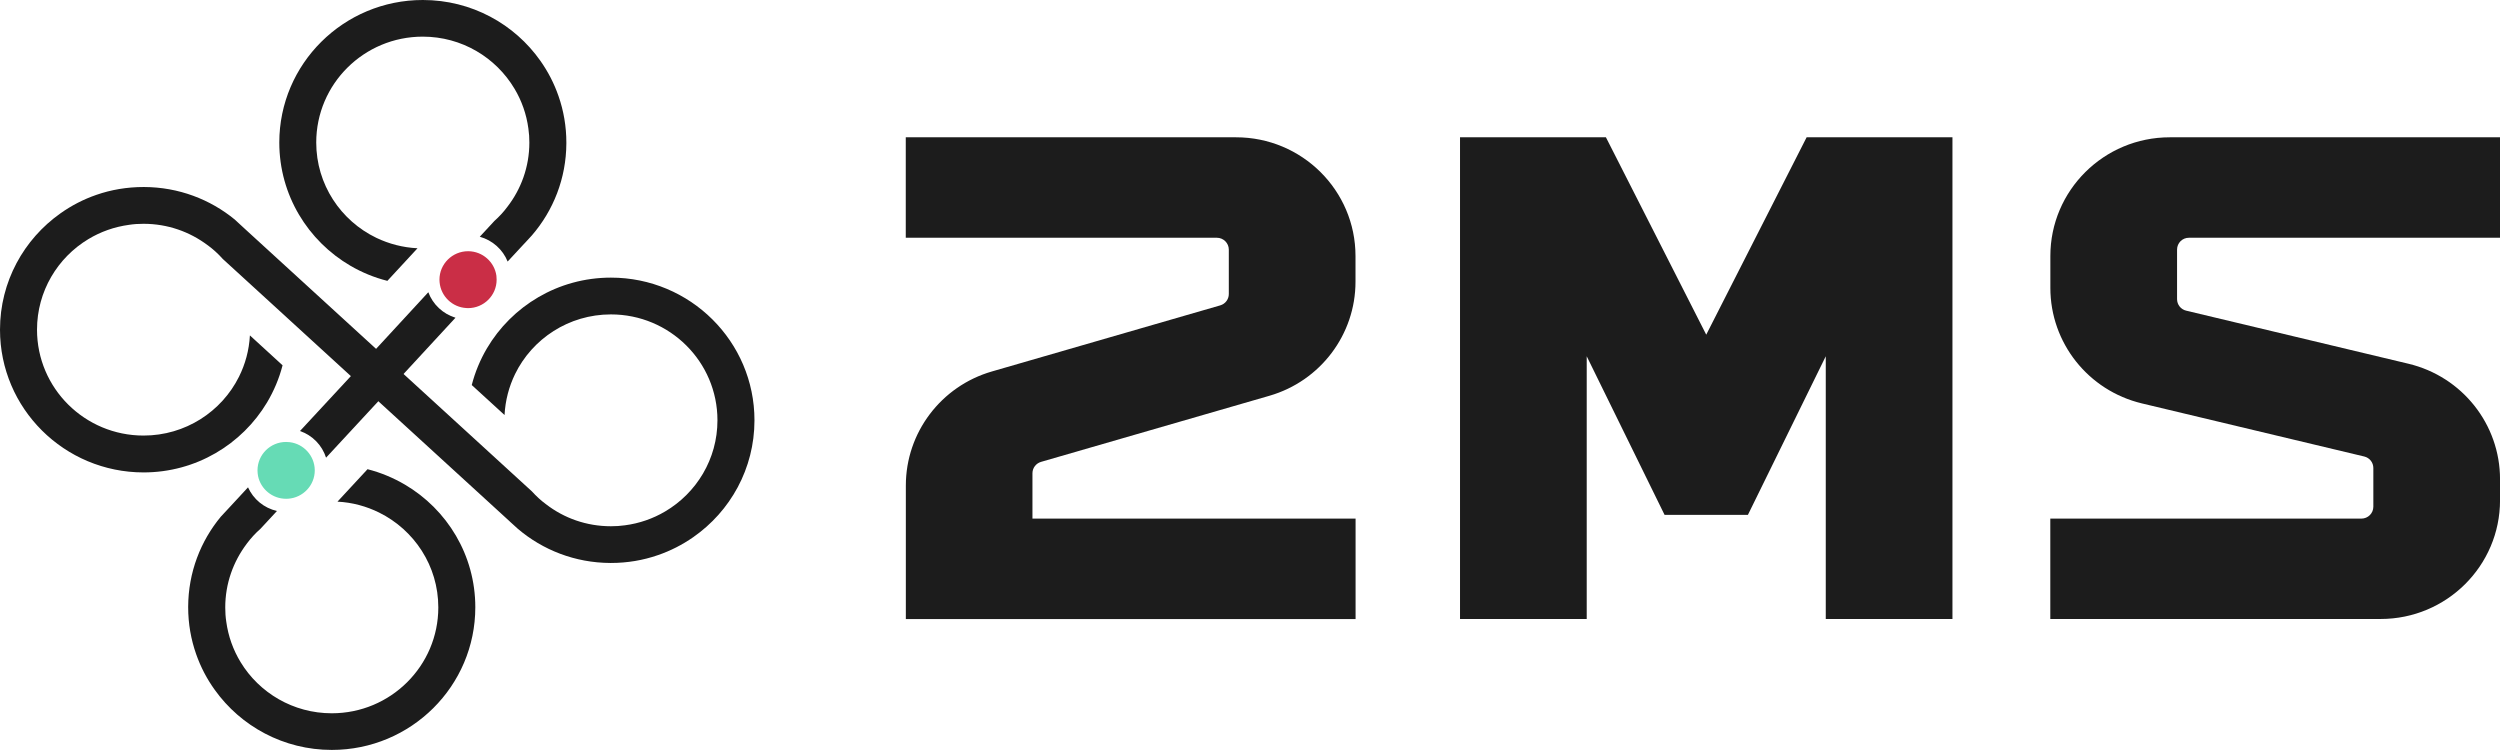 <svg xmlns="http://www.w3.org/2000/svg" width="160" height="48" viewBox="0 0 160 48" fill="none"><g clip-path="url(#clip0_2398_2888)"><path d="M86.757 33.191V39.62H57.974V31.072C57.974 27.693 60.219 24.718 63.481 23.774L78.095 19.544C78.421 19.45 78.644 19.154 78.644 18.816V15.977C78.644 15.559 78.303 15.216 77.878 15.216H57.969V8.787H79.107C83.329 8.787 86.752 12.19 86.752 16.386V18.031C86.752 21.41 84.506 24.384 81.244 25.329L66.63 29.559C66.304 29.653 66.077 29.949 66.077 30.287V33.191H86.757Z" fill="#1C1C1C"></path><path d="M124.957 8.787V39.615H116.849V22.801L111.866 32.952H106.533L101.55 22.801V39.615H93.441V8.787H102.779L109.199 21.419L115.624 8.787H124.957Z" fill="#1C1C1C"></path><path d="M139.332 15.973V19.145C139.332 19.497 139.573 19.803 139.918 19.883L154.144 23.28C157.581 24.103 160.002 27.157 160.002 30.672V32.016C160.002 36.213 156.579 39.615 152.357 39.615H131.219V33.191H151.128C151.549 33.191 151.894 32.853 151.894 32.43V29.953C151.894 29.601 151.653 29.295 151.307 29.215L137.081 25.818C133.644 24.995 131.223 21.941 131.223 18.426V16.386C131.223 12.19 134.646 8.787 138.868 8.787H160.007V15.216H140.098C139.672 15.211 139.332 15.554 139.332 15.973Z" fill="#1C1C1C"></path><path d="M30.42 38.864C30.42 43.907 26.307 47.995 21.234 47.995C18.147 47.995 15.409 46.477 13.745 44.151C13.244 43.456 12.842 42.69 12.554 41.867C12.223 40.927 12.043 39.917 12.043 38.864V38.827C12.052 36.632 12.837 34.625 14.142 33.056C14.147 33.046 14.152 33.042 14.161 33.037L14.799 32.351L15.873 31.19C16.213 31.947 16.894 32.515 17.726 32.703L16.686 33.826C16.681 33.826 16.681 33.831 16.676 33.836C16.35 34.123 16.057 34.442 15.797 34.79C15.792 34.794 15.792 34.794 15.792 34.799C14.932 35.937 14.416 37.342 14.416 38.874C14.416 39.188 14.435 39.494 14.482 39.795C14.61 40.73 14.927 41.604 15.4 42.379C16.591 44.339 18.761 45.65 21.234 45.65C25.002 45.65 28.052 42.614 28.052 38.874C28.052 36.214 26.506 33.911 24.26 32.802C23.451 32.403 22.548 32.153 21.598 32.106L23.522 30.029C24.373 30.245 25.177 30.584 25.915 31.016C28.609 32.6 30.42 35.523 30.42 38.864Z" fill="#1C1C1C"></path><path d="M29.151 20.334L25.832 23.929L24.215 25.677L20.868 29.291C20.613 28.492 19.994 27.858 19.199 27.585L22.457 24.07L24.074 22.322L27.412 18.703C27.7 19.483 28.348 20.09 29.151 20.334Z" fill="#1C1C1C"></path><path d="M36.247 9.131V9.173C36.238 11.42 35.411 13.478 34.044 15.062L33.586 15.56L33.557 15.588L32.489 16.739C32.181 15.969 31.52 15.377 30.706 15.151L31.633 14.15L31.642 14.141C31.945 13.868 32.219 13.577 32.46 13.252C33.349 12.11 33.879 10.677 33.879 9.122C33.879 8.821 33.86 8.52 33.817 8.229C33.694 7.308 33.387 6.443 32.928 5.677C31.742 3.684 29.558 2.345 27.056 2.345C23.293 2.345 20.239 5.376 20.239 9.122C20.239 11.805 21.809 14.127 24.087 15.222C24.891 15.607 25.78 15.842 26.721 15.889L24.792 17.975C23.955 17.764 23.161 17.435 22.433 17.012C19.709 15.424 17.875 12.486 17.875 9.122C17.875 4.089 21.988 0 27.061 0C30.177 0 32.928 1.537 34.588 3.896C35.075 4.587 35.467 5.343 35.746 6.152C36.072 7.087 36.247 8.088 36.247 9.131Z" fill="#1C1C1C"></path><path d="M39.104 36.03H39.062C36.802 36.02 34.731 35.198 33.138 33.84L32.636 33.384L32.608 33.356L18.344 20.31L18.33 20.296L14.264 16.579C14.264 16.574 14.259 16.574 14.255 16.57C13.966 16.245 13.645 15.954 13.295 15.695C13.29 15.691 13.29 15.691 13.285 15.691C12.141 14.831 10.727 14.323 9.186 14.323C8.869 14.323 8.562 14.342 8.26 14.389C7.319 14.516 6.439 14.831 5.659 15.301C3.688 16.485 2.369 18.642 2.369 21.1C2.369 24.845 5.423 27.876 9.186 27.876C11.867 27.876 14.184 26.34 15.295 24.112C15.697 23.308 15.942 22.416 15.994 21.466L18.084 23.379C17.867 24.225 17.526 25.024 17.091 25.757C15.488 28.436 12.548 30.235 9.186 30.235C4.113 30.231 0 26.142 0 21.1C0 18.026 1.527 15.31 3.867 13.656C4.567 13.158 5.338 12.758 6.165 12.472C7.111 12.143 8.127 11.969 9.186 11.969H9.224C11.432 11.978 13.451 12.758 15.03 14.055C15.039 14.06 15.044 14.065 15.049 14.074L15.739 14.709L29.942 27.698L34.041 31.448L34.05 31.457C34.324 31.758 34.617 32.031 34.944 32.27C36.092 33.158 37.534 33.68 39.099 33.68C39.402 33.68 39.705 33.661 39.998 33.619C40.924 33.497 41.794 33.191 42.565 32.736C44.569 31.556 45.917 29.385 45.917 26.899C45.917 23.153 42.863 20.122 39.099 20.122C36.4 20.122 34.064 21.683 32.963 23.943C32.575 24.742 32.339 25.625 32.291 26.561L30.192 24.643C30.405 23.811 30.736 23.022 31.161 22.298C32.755 19.591 35.714 17.768 39.099 17.768C44.172 17.768 48.286 21.856 48.286 26.899C48.286 29.996 46.735 32.731 44.366 34.38C43.671 34.864 42.91 35.254 42.097 35.532C41.161 35.856 40.154 36.03 39.104 36.03Z" fill="#1C1C1C"></path><path d="M31.784 17.901C31.784 18.907 30.962 19.72 29.955 19.72C29.922 19.72 29.889 19.72 29.855 19.715C28.948 19.669 28.215 18.959 28.134 18.066C28.13 18.01 28.125 17.953 28.125 17.897C28.125 16.896 28.948 16.078 29.955 16.078H29.974C30.891 16.087 31.647 16.769 31.77 17.648C31.78 17.732 31.784 17.817 31.784 17.901Z" fill="#CA2E46"></path><path d="M20.145 30.08V30.104C20.145 31.062 19.393 31.852 18.442 31.918C18.4 31.922 18.357 31.922 18.31 31.922C17.431 31.922 16.693 31.302 16.518 30.48C16.495 30.358 16.48 30.231 16.48 30.104C16.48 29.098 17.298 28.285 18.31 28.285C18.386 28.285 18.466 28.29 18.542 28.299C19.435 28.407 20.13 29.164 20.145 30.08Z" fill="#66DBB5"></path></g><defs><clipPath id="clip0_2398_2888"><rect width="160" height="48" fill="white"></rect></clipPath></defs></svg>